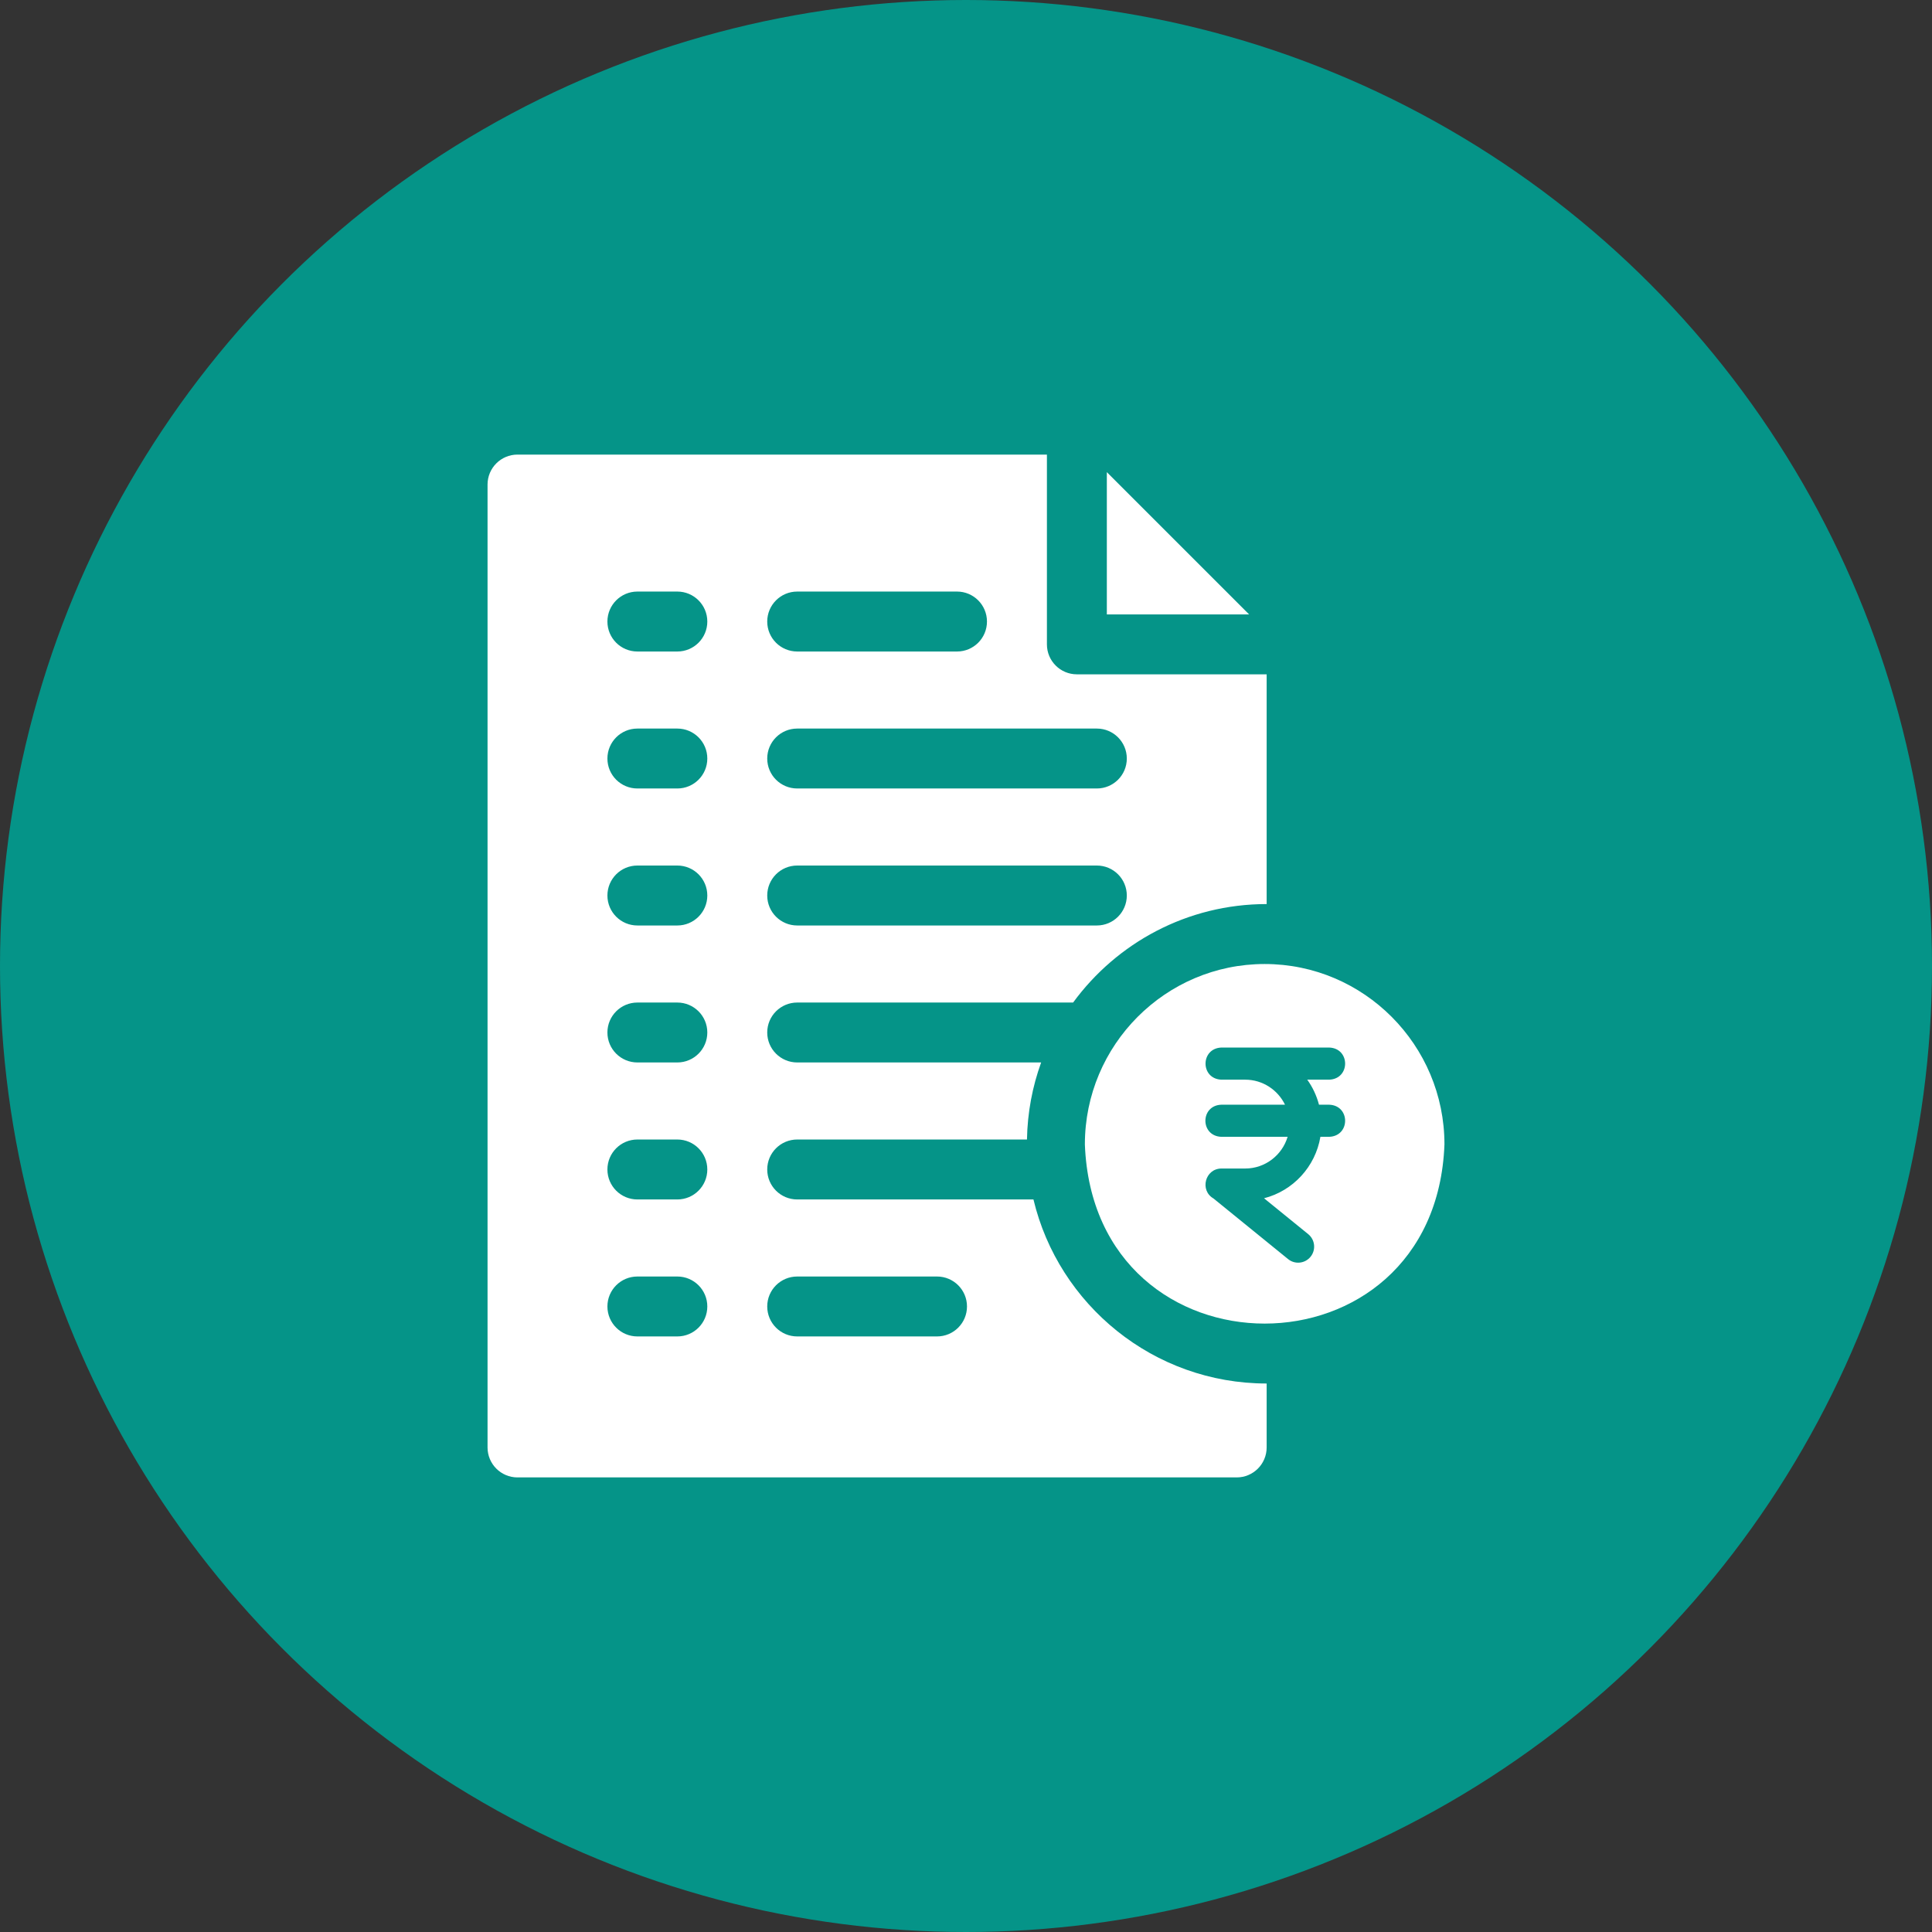 <svg width="68" height="68" viewBox="0 0 68 68" fill="none" xmlns="http://www.w3.org/2000/svg">
<rect x="0" y="0" width="68" height="68" fill="#333333" stroke="none"/>
<circle cx="34" cy="34" r="34" fill="#059488"/>
<path d="M38.957 16.618V21.625H43.964L38.957 16.618Z" fill="white"/>
<path d="M36.374 42.217H28.059C27.476 42.217 27.004 41.744 27.004 41.162C27.004 40.579 27.476 40.107 28.059 40.107H36.146C36.163 39.157 36.337 38.245 36.645 37.395H28.059C27.476 37.395 27.004 36.923 27.004 36.34C27.004 35.758 27.476 35.286 28.059 35.286H37.77C39.306 33.187 41.787 31.82 44.582 31.82V23.734H37.902C37.32 23.734 36.848 23.262 36.848 22.68V16H18.215C17.632 16 17.16 16.472 17.16 17.055V50.945C17.16 51.528 17.632 52 18.215 52H43.527C44.11 52 44.582 51.528 44.582 50.945V48.695C40.604 48.695 37.26 45.928 36.374 42.217ZM28.059 20.821H33.684C34.266 20.821 34.738 21.294 34.738 21.876C34.738 22.459 34.266 22.931 33.684 22.931H28.059C27.476 22.931 27.004 22.459 27.004 21.876C27.004 21.294 27.476 20.821 28.059 20.821ZM28.059 25.643H38.605C39.188 25.643 39.66 26.115 39.66 26.698C39.66 27.28 39.188 27.752 38.605 27.752H28.059C27.476 27.752 27.004 27.28 27.004 26.698C27.004 26.115 27.476 25.643 28.059 25.643ZM28.059 30.464H38.605C39.188 30.464 39.66 30.936 39.66 31.519C39.66 32.101 39.188 32.574 38.605 32.574H28.059C27.476 32.574 27.004 32.101 27.004 31.519C27.004 30.936 27.476 30.464 28.059 30.464ZM23.84 47.038H22.434C21.851 47.038 21.379 46.566 21.379 45.983C21.379 45.401 21.851 44.929 22.434 44.929H23.84C24.422 44.929 24.895 45.401 24.895 45.983C24.895 46.566 24.422 47.038 23.84 47.038ZM23.84 42.217H22.434C21.851 42.217 21.379 41.744 21.379 41.162C21.379 40.579 21.851 40.107 22.434 40.107H23.84C24.422 40.107 24.895 40.579 24.895 41.162C24.895 41.744 24.422 42.217 23.84 42.217ZM23.84 37.395H22.434C21.851 37.395 21.379 36.923 21.379 36.34C21.379 35.758 21.851 35.286 22.434 35.286H23.84C24.422 35.286 24.895 35.758 24.895 36.34C24.895 36.923 24.422 37.395 23.84 37.395ZM23.84 32.574H22.434C21.851 32.574 21.379 32.101 21.379 31.519C21.379 30.936 21.851 30.464 22.434 30.464H23.84C24.422 30.464 24.895 30.936 24.895 31.519C24.895 32.101 24.422 32.574 23.84 32.574ZM23.84 27.752H22.434C21.851 27.752 21.379 27.28 21.379 26.698C21.379 26.115 21.851 25.643 22.434 25.643H23.84C24.422 25.643 24.895 26.115 24.895 26.698C24.895 27.28 24.422 27.752 23.84 27.752ZM23.84 22.931H22.434C21.851 22.931 21.379 22.459 21.379 21.876C21.379 21.294 21.851 20.821 22.434 20.821H23.84C24.422 20.821 24.895 21.294 24.895 21.876C24.895 22.459 24.422 22.931 23.84 22.931ZM32.98 47.038H28.059C27.476 47.038 27.004 46.566 27.004 45.983C27.004 45.401 27.476 44.929 28.059 44.929H32.98C33.563 44.929 34.035 45.401 34.035 45.983C34.035 46.566 33.563 47.038 32.98 47.038Z" fill="white"/>
<path fill-rule="evenodd" clip-rule="evenodd" d="M44.512 33.93C41.022 33.93 38.184 36.778 38.184 40.279C38.502 48.69 50.523 48.687 50.84 40.279C50.84 36.778 48.001 33.93 44.512 33.93ZM46.424 38.882H46.784C47.531 38.91 47.53 39.985 46.784 40.012H46.474C46.297 41.066 45.51 41.914 44.49 42.175L46.045 43.438C46.286 43.634 46.324 43.99 46.128 44.233C45.931 44.476 45.576 44.512 45.336 44.316L42.71 42.182C42.217 41.897 42.414 41.131 42.991 41.128H43.827C44.531 41.128 45.127 40.657 45.32 40.012H42.986C42.239 39.984 42.24 38.909 42.986 38.882H45.228C44.975 38.361 44.442 38.001 43.827 38.001H42.991C42.244 37.973 42.245 36.898 42.991 36.87L46.784 36.87C47.531 36.898 47.53 37.973 46.784 38.001H46.011C46.199 38.263 46.34 38.561 46.424 38.882Z" fill="white"/>
</svg>
